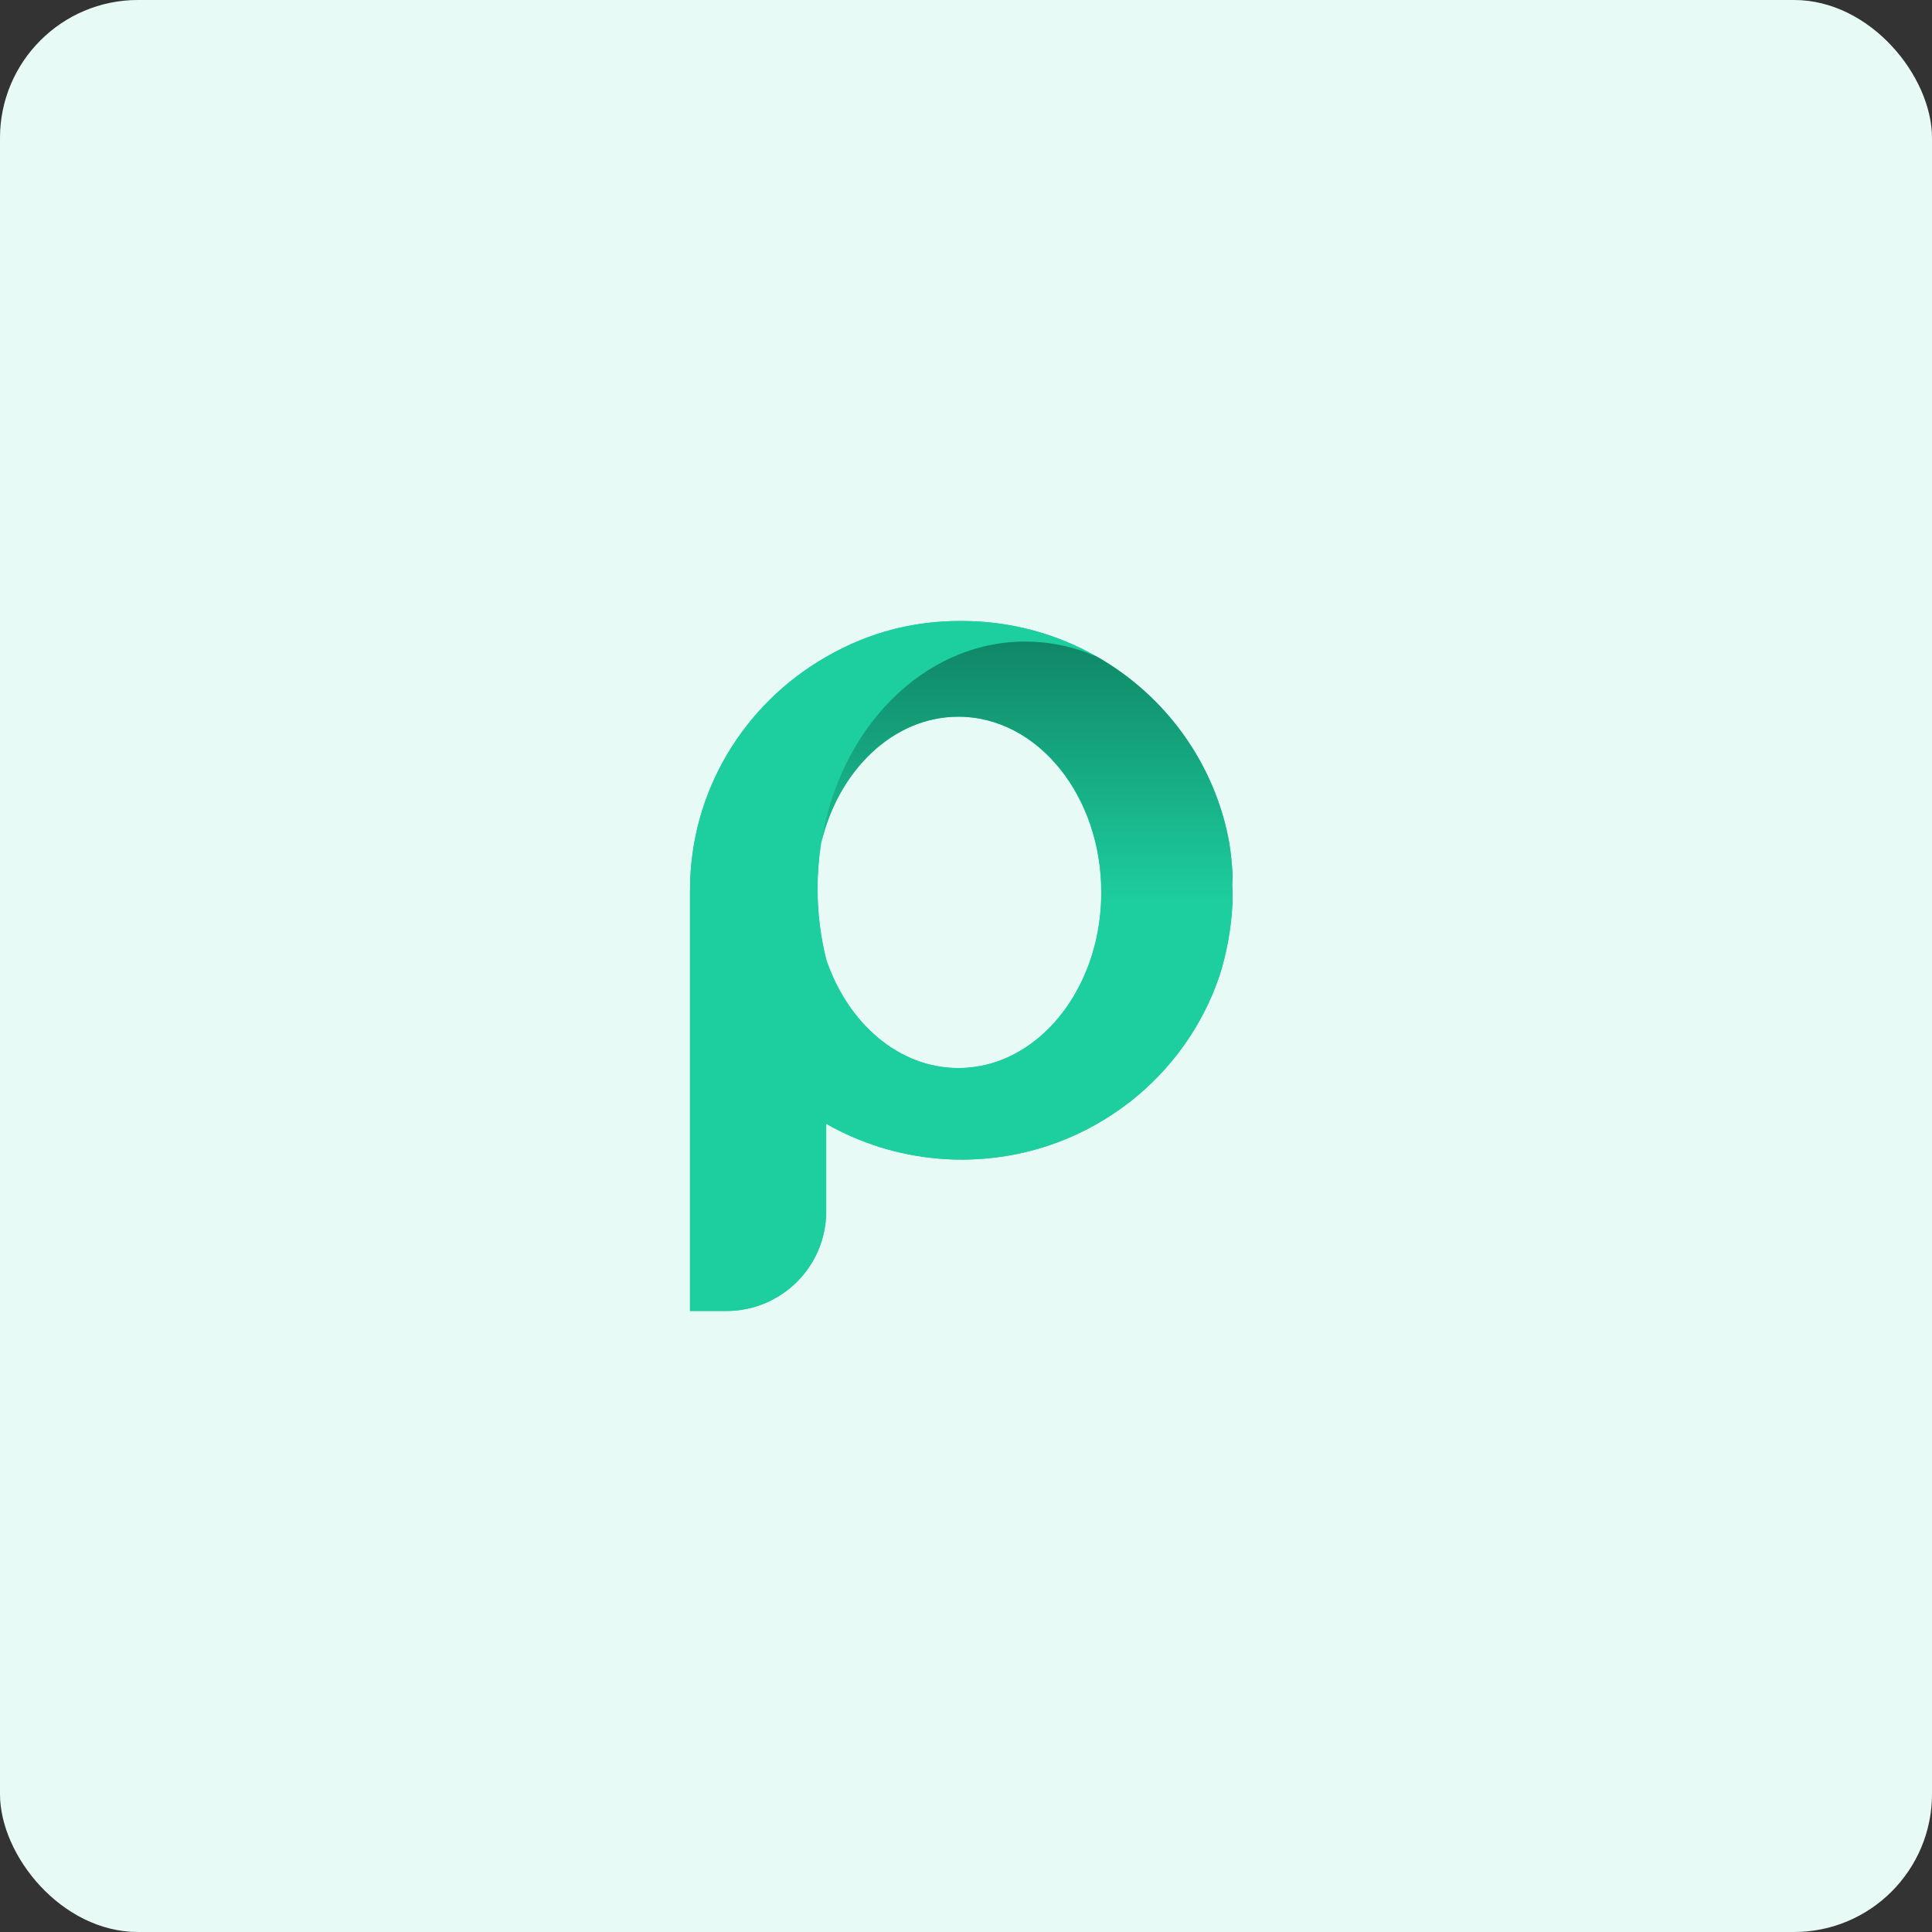 <svg width="56" height="56" viewBox="0 0 56 56" fill="none" xmlns="http://www.w3.org/2000/svg">
<rect x="0" y="0" width="56" height="56" fill="#333333" stroke="none"/>
<rect width="56" height="56" rx="4" fill="white"/>
<rect width="56" height="56" rx="4" fill="#1DCF9F" fill-opacity="0.1"/>
<path fill-rule="evenodd" clip-rule="evenodd" d="M30.137 30.05C29.467 30.623 28.653 30.958 27.775 30.958C26.053 30.958 24.577 29.668 23.951 27.83H23.951C23.784 27.174 23.694 26.477 23.694 25.756C23.694 25.308 23.729 24.87 23.795 24.445C24.296 22.325 25.888 20.774 27.775 20.774C28.937 20.774 29.986 21.362 30.738 22.307C31.469 23.225 31.919 24.481 31.919 25.866C31.919 27.6 31.214 29.131 30.137 30.05ZM35.725 25.359C35.711 25.041 35.678 24.729 35.629 24.424C35.214 22.118 33.776 20.163 31.797 19.035C31.791 19.032 31.784 19.029 31.778 19.026V19.024C30.628 18.372 29.296 18 27.876 18C27.865 18 27.854 18 27.843 18C27.835 18 27.828 18 27.82 18C27.195 18 26.586 18.073 26.003 18.211C25.998 18.212 25.992 18.214 25.986 18.215C25.961 18.221 25.936 18.228 25.91 18.234C25.228 18.41 24.583 18.676 23.987 19.017C23.97 19.026 23.953 19.036 23.937 19.045C23.934 19.047 23.931 19.049 23.929 19.05C21.58 20.401 20 22.921 20 25.806C20 26.238 20 26.949 20 26.949V38H21.052C22.651 38 23.947 36.709 23.947 35.115V32.572C24.922 33.129 26.029 33.485 27.209 33.583C27.215 33.584 27.22 33.584 27.226 33.585C27.272 33.588 27.318 33.592 27.364 33.595C27.419 33.599 27.474 33.602 27.53 33.604C27.545 33.605 27.56 33.605 27.576 33.606C27.617 33.607 27.659 33.609 27.701 33.61C27.745 33.611 27.789 33.611 27.833 33.611C27.849 33.612 27.864 33.612 27.88 33.612C27.937 33.612 27.994 33.611 28.051 33.61C28.105 33.608 28.159 33.607 28.213 33.604C28.216 33.604 28.218 33.604 28.221 33.604C29.924 33.532 31.487 32.923 32.742 31.944C33.941 31.009 34.859 29.737 35.351 28.271C35.555 27.624 35.684 26.932 35.722 26.211C35.724 26.141 35.725 26.07 35.725 25.999C35.725 25.873 35.722 25.749 35.716 25.625C35.722 25.563 35.725 25.501 35.725 25.437V25.359Z" fill="#1DCF9F"/>
<path fill-rule="evenodd" clip-rule="evenodd" d="M29.717 32.914C27 32.914 24.703 30.771 23.956 27.829C23.789 27.172 23.699 26.476 23.699 25.754C23.699 25.307 23.734 24.869 23.8 24.444C24.317 21.116 26.769 18.595 29.717 18.595C30.339 18.595 30.939 18.707 31.503 18.916C31.596 18.965 31.778 19.026 31.778 19.026V19.024C30.628 18.372 29.296 18 27.876 18C27.865 18 27.854 18 27.843 18C27.835 18 27.828 18 27.82 18C27.195 18 26.586 18.073 26.003 18.211C25.998 18.212 25.992 18.214 25.986 18.215C25.961 18.221 25.936 18.228 25.91 18.234C25.228 18.41 24.583 18.676 23.987 19.017C23.97 19.026 23.953 19.036 23.937 19.045C23.934 19.047 23.931 19.049 23.929 19.05C21.58 20.401 20 22.921 20 25.806C20 26.238 20 26.949 20 26.949V38H21.052C22.651 38 23.947 36.709 23.947 35.115V32.572C24.922 33.129 26.029 33.485 27.209 33.583C27.215 33.584 27.22 33.584 27.226 33.585C27.272 33.588 27.318 33.592 27.364 33.595C27.419 33.599 27.474 33.602 27.53 33.604C27.545 33.605 27.56 33.605 27.576 33.606C27.617 33.607 27.659 33.609 27.701 33.61C27.745 33.611 27.789 33.611 27.833 33.611C27.849 33.612 27.864 33.612 27.88 33.612C27.937 33.612 27.994 33.611 28.051 33.61C28.105 33.608 28.159 33.607 28.213 33.604C28.216 33.604 28.218 33.604 28.221 33.604C29.924 33.532 31.487 32.923 32.742 31.944C31.854 32.561 30.82 32.914 29.717 32.914Z" fill="#1DCF9F"/>
<path fill-rule="evenodd" clip-rule="evenodd" d="M35.353 28.273C35.557 27.625 35.685 26.934 35.724 26.213C35.725 26.142 35.727 26.072 35.727 26C35.727 25.875 35.724 25.751 35.718 25.627C35.724 25.565 35.727 25.502 35.727 25.439V25.361C35.712 25.043 35.679 24.731 35.631 24.426C35.215 22.119 33.778 20.164 31.799 19.036C31.793 19.034 31.786 19.03 31.78 19.027C31.78 19.027 31.598 18.966 31.505 18.917C30.941 18.709 30.341 18.596 29.718 18.596C26.771 18.596 24.319 21.117 23.802 24.445C24.302 22.325 25.895 20.774 27.782 20.774C28.943 20.774 29.992 21.362 30.745 22.307C31.475 23.225 31.925 24.481 31.925 25.866C31.925 27.6 31.22 29.131 30.143 30.05C29.474 30.623 28.66 30.958 27.782 30.958C26.06 30.958 24.583 29.668 23.958 27.831C24.705 30.773 27.001 32.916 29.718 32.916C30.822 32.916 31.855 32.562 32.744 31.946C33.943 31.011 34.861 29.738 35.353 28.273Z" fill="url(#paint0_linear_690_3669)"/>
<defs>
<linearGradient id="paint0_linear_690_3669" x1="23.93" y1="18.596" x2="23.93" y2="32.608" gradientUnits="userSpaceOnUse">
<stop stop-color="#108767"/>
<stop offset="0.547" stop-color="#1DCF9F"/>
</linearGradient>
</defs>
</svg>
